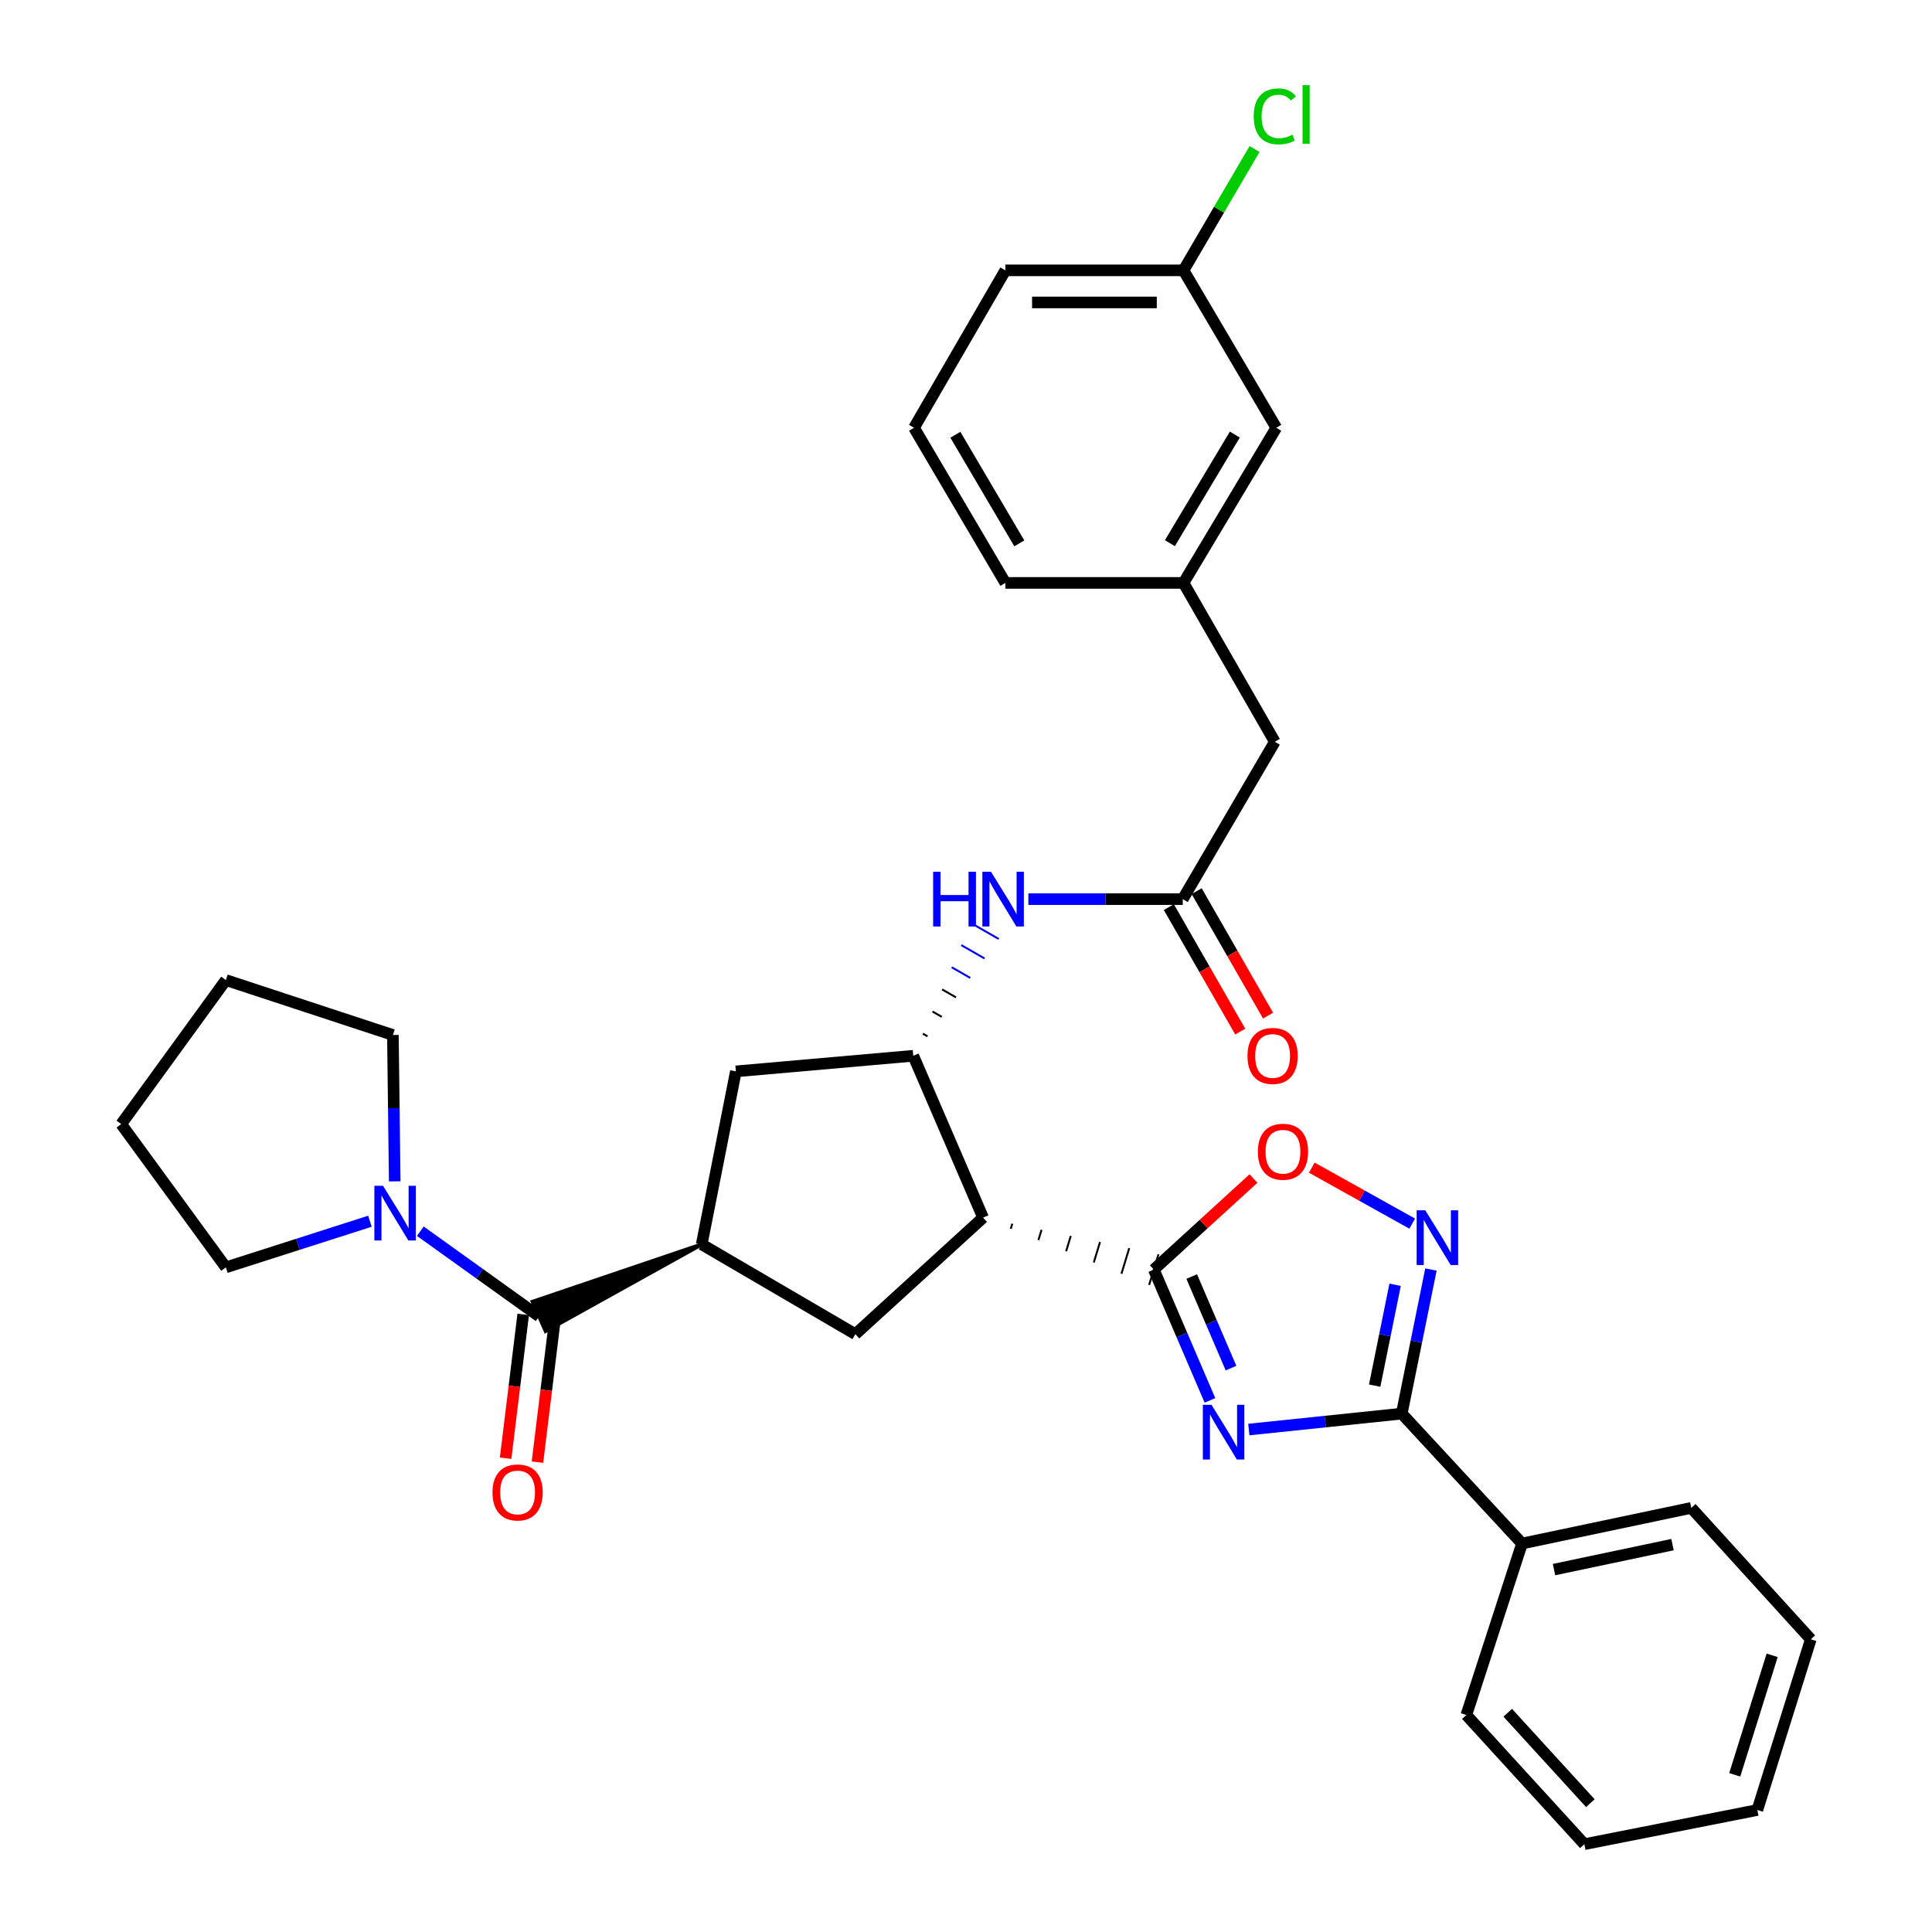 <?xml version='1.0' encoding='iso-8859-1'?>
<svg version='1.1' baseProfile='full'
              xmlns='http://www.w3.org/2000/svg'
                      xmlns:rdkit='http://www.rdkit.org/xml'
                      xmlns:xlink='http://www.w3.org/1999/xlink'
                  xml:space='preserve'
width='1000px' height='1000px' viewBox='0 0 1000 1000'>
<!-- END OF HEADER -->
<rect style='opacity:1.0;fill:#FFFFFF;stroke:none' width='1000' height='1000' x='0' y='0'> </rect>
<path class='bond-0' d='M 626.27,724.837 L 611.74,690.989' style='fill:none;fill-rule:evenodd;stroke:#0000FF;stroke-width:6px;stroke-linecap:butt;stroke-linejoin:miter;stroke-opacity:1' />
<path class='bond-0' d='M 611.74,690.989 L 597.209,657.141' style='fill:none;fill-rule:evenodd;stroke:#000000;stroke-width:6px;stroke-linecap:butt;stroke-linejoin:miter;stroke-opacity:1' />
<path class='bond-0' d='M 637.171,708.131 L 627,684.438' style='fill:none;fill-rule:evenodd;stroke:#0000FF;stroke-width:6px;stroke-linecap:butt;stroke-linejoin:miter;stroke-opacity:1' />
<path class='bond-0' d='M 627,684.438 L 616.829,660.745' style='fill:none;fill-rule:evenodd;stroke:#000000;stroke-width:6px;stroke-linecap:butt;stroke-linejoin:miter;stroke-opacity:1' />
<path class='bond-2' d='M 646.389,739.927 L 685.964,735.809' style='fill:none;fill-rule:evenodd;stroke:#0000FF;stroke-width:6px;stroke-linecap:butt;stroke-linejoin:miter;stroke-opacity:1' />
<path class='bond-2' d='M 685.964,735.809 L 725.54,731.691' style='fill:none;fill-rule:evenodd;stroke:#000000;stroke-width:6px;stroke-linecap:butt;stroke-linejoin:miter;stroke-opacity:1' />
<path class='bond-1' d='M 523.164,636.045 L 523.97,633.397' style='fill:none;fill-rule:evenodd;stroke:#000000;stroke-width:1.0px;stroke-linecap:butt;stroke-linejoin:miter;stroke-opacity:1' />
<path class='bond-1' d='M 537.49,641.853 L 539.102,636.557' style='fill:none;fill-rule:evenodd;stroke:#000000;stroke-width:1.0px;stroke-linecap:butt;stroke-linejoin:miter;stroke-opacity:1' />
<path class='bond-1' d='M 551.815,647.661 L 554.233,639.717' style='fill:none;fill-rule:evenodd;stroke:#000000;stroke-width:1.0px;stroke-linecap:butt;stroke-linejoin:miter;stroke-opacity:1' />
<path class='bond-1' d='M 566.14,653.469 L 569.365,642.877' style='fill:none;fill-rule:evenodd;stroke:#000000;stroke-width:1.0px;stroke-linecap:butt;stroke-linejoin:miter;stroke-opacity:1' />
<path class='bond-1' d='M 580.466,659.277 L 584.496,646.037' style='fill:none;fill-rule:evenodd;stroke:#000000;stroke-width:1.0px;stroke-linecap:butt;stroke-linejoin:miter;stroke-opacity:1' />
<path class='bond-1' d='M 594.791,665.085 L 599.628,649.198' style='fill:none;fill-rule:evenodd;stroke:#000000;stroke-width:1.0px;stroke-linecap:butt;stroke-linejoin:miter;stroke-opacity:1' />
<path class='bond-7' d='M 597.209,657.141 L 623.005,633.571' style='fill:none;fill-rule:evenodd;stroke:#000000;stroke-width:6px;stroke-linecap:butt;stroke-linejoin:miter;stroke-opacity:1' />
<path class='bond-7' d='M 623.005,633.571 L 648.8,610.001' style='fill:none;fill-rule:evenodd;stroke:#FF0000;stroke-width:6px;stroke-linecap:butt;stroke-linejoin:miter;stroke-opacity:1' />
<path class='bond-5' d='M 508.839,630.237 L 472.708,546.471' style='fill:none;fill-rule:evenodd;stroke:#000000;stroke-width:6px;stroke-linecap:butt;stroke-linejoin:miter;stroke-opacity:1' />
<path class='bond-8' d='M 508.839,630.237 L 442.741,690.569' style='fill:none;fill-rule:evenodd;stroke:#000000;stroke-width:6px;stroke-linecap:butt;stroke-linejoin:miter;stroke-opacity:1' />
<path class='bond-3' d='M 725.54,731.691 L 733.096,694.395' style='fill:none;fill-rule:evenodd;stroke:#000000;stroke-width:6px;stroke-linecap:butt;stroke-linejoin:miter;stroke-opacity:1' />
<path class='bond-3' d='M 733.096,694.395 L 740.653,657.1' style='fill:none;fill-rule:evenodd;stroke:#0000FF;stroke-width:6px;stroke-linecap:butt;stroke-linejoin:miter;stroke-opacity:1' />
<path class='bond-3' d='M 711.53,717.204 L 716.819,691.097' style='fill:none;fill-rule:evenodd;stroke:#000000;stroke-width:6px;stroke-linecap:butt;stroke-linejoin:miter;stroke-opacity:1' />
<path class='bond-3' d='M 716.819,691.097 L 722.109,664.991' style='fill:none;fill-rule:evenodd;stroke:#0000FF;stroke-width:6px;stroke-linecap:butt;stroke-linejoin:miter;stroke-opacity:1' />
<path class='bond-14' d='M 725.54,731.691 L 787.79,798.933' style='fill:none;fill-rule:evenodd;stroke:#000000;stroke-width:6px;stroke-linecap:butt;stroke-linejoin:miter;stroke-opacity:1' />
<path class='bond-33' d='M 730.965,633.353 L 704.972,618.861' style='fill:none;fill-rule:evenodd;stroke:#0000FF;stroke-width:6px;stroke-linecap:butt;stroke-linejoin:miter;stroke-opacity:1' />
<path class='bond-33' d='M 704.972,618.861 L 678.979,604.369' style='fill:none;fill-rule:evenodd;stroke:#FF0000;stroke-width:6px;stroke-linecap:butt;stroke-linejoin:miter;stroke-opacity:1' />
<path class='bond-4' d='M 363.2,644.077 L 275.692,673.759 L 282.418,688.944 Z' style='fill:#000000;fill-rule:evenodd;fill-opacity:1;stroke:#000000;stroke-width:2px;stroke-linecap:butt;stroke-linejoin:miter;stroke-opacity:1;' />
<path class='bond-9' d='M 279.055,681.351 L 248.301,659.311' style='fill:none;fill-rule:evenodd;stroke:#000000;stroke-width:6px;stroke-linecap:butt;stroke-linejoin:miter;stroke-opacity:1' />
<path class='bond-9' d='M 248.301,659.311 L 217.548,637.271' style='fill:none;fill-rule:evenodd;stroke:#0000FF;stroke-width:6px;stroke-linecap:butt;stroke-linejoin:miter;stroke-opacity:1' />
<path class='bond-13' d='M 270.813,680.343 L 266.257,717.564' style='fill:none;fill-rule:evenodd;stroke:#000000;stroke-width:6px;stroke-linecap:butt;stroke-linejoin:miter;stroke-opacity:1' />
<path class='bond-13' d='M 266.257,717.564 L 261.701,754.785' style='fill:none;fill-rule:evenodd;stroke:#FF0000;stroke-width:6px;stroke-linecap:butt;stroke-linejoin:miter;stroke-opacity:1' />
<path class='bond-13' d='M 287.297,682.36 L 282.741,719.581' style='fill:none;fill-rule:evenodd;stroke:#000000;stroke-width:6px;stroke-linecap:butt;stroke-linejoin:miter;stroke-opacity:1' />
<path class='bond-13' d='M 282.741,719.581 L 278.185,756.802' style='fill:none;fill-rule:evenodd;stroke:#FF0000;stroke-width:6px;stroke-linecap:butt;stroke-linejoin:miter;stroke-opacity:1' />
<path class='bond-10' d='M 480.082,536.395 L 477.681,535.018' style='fill:none;fill-rule:evenodd;stroke:#000000;stroke-width:1.0px;stroke-linecap:butt;stroke-linejoin:miter;stroke-opacity:1' />
<path class='bond-10' d='M 487.456,526.319 L 482.654,523.565' style='fill:none;fill-rule:evenodd;stroke:#000000;stroke-width:1.0px;stroke-linecap:butt;stroke-linejoin:miter;stroke-opacity:1' />
<path class='bond-10' d='M 494.83,516.244 L 487.627,512.112' style='fill:none;fill-rule:evenodd;stroke:#000000;stroke-width:1.0px;stroke-linecap:butt;stroke-linejoin:miter;stroke-opacity:1' />
<path class='bond-10' d='M 502.204,506.168 L 492.6,500.66' style='fill:none;fill-rule:evenodd;stroke:#0000FF;stroke-width:1.0px;stroke-linecap:butt;stroke-linejoin:miter;stroke-opacity:1' />
<path class='bond-10' d='M 509.578,496.092 L 497.572,489.207' style='fill:none;fill-rule:evenodd;stroke:#0000FF;stroke-width:1.0px;stroke-linecap:butt;stroke-linejoin:miter;stroke-opacity:1' />
<path class='bond-10' d='M 516.952,486.017 L 502.545,477.754' style='fill:none;fill-rule:evenodd;stroke:#0000FF;stroke-width:1.0px;stroke-linecap:butt;stroke-linejoin:miter;stroke-opacity:1' />
<path class='bond-12' d='M 472.708,546.471 L 380.887,554.544' style='fill:none;fill-rule:evenodd;stroke:#000000;stroke-width:6px;stroke-linecap:butt;stroke-linejoin:miter;stroke-opacity:1' />
<path class='bond-6' d='M 363.2,644.077 L 442.741,690.569' style='fill:none;fill-rule:evenodd;stroke:#000000;stroke-width:6px;stroke-linecap:butt;stroke-linejoin:miter;stroke-opacity:1' />
<path class='bond-34' d='M 363.2,644.077 L 380.887,554.544' style='fill:none;fill-rule:evenodd;stroke:#000000;stroke-width:6px;stroke-linecap:butt;stroke-linejoin:miter;stroke-opacity:1' />
<path class='bond-21' d='M 191.475,632.107 L 154.193,644.047' style='fill:none;fill-rule:evenodd;stroke:#0000FF;stroke-width:6px;stroke-linecap:butt;stroke-linejoin:miter;stroke-opacity:1' />
<path class='bond-21' d='M 154.193,644.047 L 116.91,655.988' style='fill:none;fill-rule:evenodd;stroke:#000000;stroke-width:6px;stroke-linecap:butt;stroke-linejoin:miter;stroke-opacity:1' />
<path class='bond-22' d='M 204.309,611.465 L 203.835,573.589' style='fill:none;fill-rule:evenodd;stroke:#0000FF;stroke-width:6px;stroke-linecap:butt;stroke-linejoin:miter;stroke-opacity:1' />
<path class='bond-22' d='M 203.835,573.589 L 203.362,535.713' style='fill:none;fill-rule:evenodd;stroke:#000000;stroke-width:6px;stroke-linecap:butt;stroke-linejoin:miter;stroke-opacity:1' />
<path class='bond-11' d='M 532.274,465.389 L 572.234,465.389' style='fill:none;fill-rule:evenodd;stroke:#0000FF;stroke-width:6px;stroke-linecap:butt;stroke-linejoin:miter;stroke-opacity:1' />
<path class='bond-11' d='M 572.234,465.389 L 612.193,465.389' style='fill:none;fill-rule:evenodd;stroke:#000000;stroke-width:6px;stroke-linecap:butt;stroke-linejoin:miter;stroke-opacity:1' />
<path class='bond-15' d='M 604.99,469.52 L 623.464,501.732' style='fill:none;fill-rule:evenodd;stroke:#000000;stroke-width:6px;stroke-linecap:butt;stroke-linejoin:miter;stroke-opacity:1' />
<path class='bond-15' d='M 623.464,501.732 L 641.938,533.945' style='fill:none;fill-rule:evenodd;stroke:#FF0000;stroke-width:6px;stroke-linecap:butt;stroke-linejoin:miter;stroke-opacity:1' />
<path class='bond-15' d='M 619.396,461.258 L 637.871,493.47' style='fill:none;fill-rule:evenodd;stroke:#000000;stroke-width:6px;stroke-linecap:butt;stroke-linejoin:miter;stroke-opacity:1' />
<path class='bond-15' d='M 637.871,493.47 L 656.345,525.683' style='fill:none;fill-rule:evenodd;stroke:#FF0000;stroke-width:6px;stroke-linecap:butt;stroke-linejoin:miter;stroke-opacity:1' />
<path class='bond-16' d='M 612.193,465.389 L 659.838,383.947' style='fill:none;fill-rule:evenodd;stroke:#000000;stroke-width:6px;stroke-linecap:butt;stroke-linejoin:miter;stroke-opacity:1' />
<path class='bond-25' d='M 787.79,798.933 L 875.404,780.48' style='fill:none;fill-rule:evenodd;stroke:#000000;stroke-width:6px;stroke-linecap:butt;stroke-linejoin:miter;stroke-opacity:1' />
<path class='bond-25' d='M 804.355,812.416 L 865.685,799.499' style='fill:none;fill-rule:evenodd;stroke:#000000;stroke-width:6px;stroke-linecap:butt;stroke-linejoin:miter;stroke-opacity:1' />
<path class='bond-26' d='M 787.79,798.933 L 758.976,887.691' style='fill:none;fill-rule:evenodd;stroke:#000000;stroke-width:6px;stroke-linecap:butt;stroke-linejoin:miter;stroke-opacity:1' />
<path class='bond-17' d='M 659.838,383.947 L 612.581,301.712' style='fill:none;fill-rule:evenodd;stroke:#000000;stroke-width:6px;stroke-linecap:butt;stroke-linejoin:miter;stroke-opacity:1' />
<path class='bond-18' d='M 612.581,301.712 L 660.604,221.415' style='fill:none;fill-rule:evenodd;stroke:#000000;stroke-width:6px;stroke-linecap:butt;stroke-linejoin:miter;stroke-opacity:1' />
<path class='bond-18' d='M 605.531,281.143 L 639.148,224.935' style='fill:none;fill-rule:evenodd;stroke:#000000;stroke-width:6px;stroke-linecap:butt;stroke-linejoin:miter;stroke-opacity:1' />
<path class='bond-24' d='M 612.581,301.712 L 520.372,301.712' style='fill:none;fill-rule:evenodd;stroke:#000000;stroke-width:6px;stroke-linecap:butt;stroke-linejoin:miter;stroke-opacity:1' />
<path class='bond-19' d='M 660.604,221.415 L 612.581,139.936' style='fill:none;fill-rule:evenodd;stroke:#000000;stroke-width:6px;stroke-linecap:butt;stroke-linejoin:miter;stroke-opacity:1' />
<path class='bond-20' d='M 612.581,139.936 L 630.974,108.533' style='fill:none;fill-rule:evenodd;stroke:#000000;stroke-width:6px;stroke-linecap:butt;stroke-linejoin:miter;stroke-opacity:1' />
<path class='bond-20' d='M 630.974,108.533 L 649.367,77.129' style='fill:none;fill-rule:evenodd;stroke:#00CC00;stroke-width:6px;stroke-linecap:butt;stroke-linejoin:miter;stroke-opacity:1' />
<path class='bond-37' d='M 612.581,139.936 L 520.372,139.936' style='fill:none;fill-rule:evenodd;stroke:#000000;stroke-width:6px;stroke-linecap:butt;stroke-linejoin:miter;stroke-opacity:1' />
<path class='bond-37' d='M 598.749,156.544 L 534.203,156.544' style='fill:none;fill-rule:evenodd;stroke:#000000;stroke-width:6px;stroke-linecap:butt;stroke-linejoin:miter;stroke-opacity:1' />
<path class='bond-28' d='M 116.91,655.988 L 62.733,581.826' style='fill:none;fill-rule:evenodd;stroke:#000000;stroke-width:6px;stroke-linecap:butt;stroke-linejoin:miter;stroke-opacity:1' />
<path class='bond-29' d='M 203.362,535.713 L 116.91,507.286' style='fill:none;fill-rule:evenodd;stroke:#000000;stroke-width:6px;stroke-linecap:butt;stroke-linejoin:miter;stroke-opacity:1' />
<path class='bond-23' d='M 473.096,221.415 L 520.372,301.712' style='fill:none;fill-rule:evenodd;stroke:#000000;stroke-width:6px;stroke-linecap:butt;stroke-linejoin:miter;stroke-opacity:1' />
<path class='bond-23' d='M 494.499,225.033 L 527.592,281.242' style='fill:none;fill-rule:evenodd;stroke:#000000;stroke-width:6px;stroke-linecap:butt;stroke-linejoin:miter;stroke-opacity:1' />
<path class='bond-27' d='M 473.096,221.415 L 520.372,139.936' style='fill:none;fill-rule:evenodd;stroke:#000000;stroke-width:6px;stroke-linecap:butt;stroke-linejoin:miter;stroke-opacity:1' />
<path class='bond-30' d='M 875.404,780.48 L 937.267,848.497' style='fill:none;fill-rule:evenodd;stroke:#000000;stroke-width:6px;stroke-linecap:butt;stroke-linejoin:miter;stroke-opacity:1' />
<path class='bond-31' d='M 758.976,887.691 L 820.064,954.545' style='fill:none;fill-rule:evenodd;stroke:#000000;stroke-width:6px;stroke-linecap:butt;stroke-linejoin:miter;stroke-opacity:1' />
<path class='bond-31' d='M 780.399,886.516 L 823.161,933.315' style='fill:none;fill-rule:evenodd;stroke:#000000;stroke-width:6px;stroke-linecap:butt;stroke-linejoin:miter;stroke-opacity:1' />
<path class='bond-36' d='M 62.733,581.826 L 116.91,507.286' style='fill:none;fill-rule:evenodd;stroke:#000000;stroke-width:6px;stroke-linecap:butt;stroke-linejoin:miter;stroke-opacity:1' />
<path class='bond-35' d='M 937.267,848.497 L 909.597,936.858' style='fill:none;fill-rule:evenodd;stroke:#000000;stroke-width:6px;stroke-linecap:butt;stroke-linejoin:miter;stroke-opacity:1' />
<path class='bond-35' d='M 917.268,856.788 L 897.899,918.641' style='fill:none;fill-rule:evenodd;stroke:#000000;stroke-width:6px;stroke-linecap:butt;stroke-linejoin:miter;stroke-opacity:1' />
<path class='bond-32' d='M 820.064,954.545 L 909.597,936.858' style='fill:none;fill-rule:evenodd;stroke:#000000;stroke-width:6px;stroke-linecap:butt;stroke-linejoin:miter;stroke-opacity:1' />
<path  class='atom-0' d='M 627.071 727.126
L 636.351 742.126
Q 637.271 743.606, 638.751 746.286
Q 640.231 748.966, 640.311 749.126
L 640.311 727.126
L 644.071 727.126
L 644.071 755.446
L 640.191 755.446
L 630.231 739.046
Q 629.071 737.126, 627.831 734.926
Q 626.631 732.726, 626.271 732.046
L 626.271 755.446
L 622.591 755.446
L 622.591 727.126
L 627.071 727.126
' fill='#0000FF'/>
<path  class='atom-4' d='M 737.732 626.457
L 747.012 641.457
Q 747.932 642.937, 749.412 645.617
Q 750.892 648.297, 750.972 648.457
L 750.972 626.457
L 754.732 626.457
L 754.732 654.777
L 750.852 654.777
L 740.892 638.377
Q 739.732 636.457, 738.492 634.257
Q 737.292 632.057, 736.932 631.377
L 736.932 654.777
L 733.252 654.777
L 733.252 626.457
L 737.732 626.457
' fill='#0000FF'/>
<path  class='atom-8' d='M 651.064 596.133
Q 651.064 589.333, 654.424 585.533
Q 657.784 581.733, 664.064 581.733
Q 670.344 581.733, 673.704 585.533
Q 677.064 589.333, 677.064 596.133
Q 677.064 603.013, 673.664 606.933
Q 670.264 610.813, 664.064 610.813
Q 657.824 610.813, 654.424 606.933
Q 651.064 603.053, 651.064 596.133
M 664.064 607.613
Q 668.384 607.613, 670.704 604.733
Q 673.064 601.813, 673.064 596.133
Q 673.064 590.573, 670.704 587.773
Q 668.384 584.933, 664.064 584.933
Q 659.744 584.933, 657.384 587.733
Q 655.064 590.533, 655.064 596.133
Q 655.064 601.853, 657.384 604.733
Q 659.744 607.613, 664.064 607.613
' fill='#FF0000'/>
<path  class='atom-10' d='M 198.255 613.77
L 207.535 628.77
Q 208.455 630.25, 209.935 632.93
Q 211.415 635.61, 211.495 635.77
L 211.495 613.77
L 215.255 613.77
L 215.255 642.09
L 211.375 642.09
L 201.415 625.69
Q 200.255 623.77, 199.015 621.57
Q 197.815 619.37, 197.455 618.69
L 197.455 642.09
L 193.775 642.09
L 193.775 613.77
L 198.255 613.77
' fill='#0000FF'/>
<path  class='atom-11' d='M 482.989 451.229
L 486.829 451.229
L 486.829 463.269
L 501.309 463.269
L 501.309 451.229
L 505.149 451.229
L 505.149 479.549
L 501.309 479.549
L 501.309 466.469
L 486.829 466.469
L 486.829 479.549
L 482.989 479.549
L 482.989 451.229
' fill='#0000FF'/>
<path  class='atom-11' d='M 512.949 451.229
L 522.229 466.229
Q 523.149 467.709, 524.629 470.389
Q 526.109 473.069, 526.189 473.229
L 526.189 451.229
L 529.949 451.229
L 529.949 479.549
L 526.069 479.549
L 516.109 463.149
Q 514.949 461.229, 513.709 459.029
Q 512.509 456.829, 512.149 456.149
L 512.149 479.549
L 508.469 479.549
L 508.469 451.229
L 512.949 451.229
' fill='#0000FF'/>
<path  class='atom-14' d='M 254.91 772.487
Q 254.91 765.687, 258.27 761.887
Q 261.63 758.087, 267.91 758.087
Q 274.19 758.087, 277.55 761.887
Q 280.91 765.687, 280.91 772.487
Q 280.91 779.367, 277.51 783.287
Q 274.11 787.167, 267.91 787.167
Q 261.67 787.167, 258.27 783.287
Q 254.91 779.407, 254.91 772.487
M 267.91 783.967
Q 272.23 783.967, 274.55 781.087
Q 276.91 778.167, 276.91 772.487
Q 276.91 766.927, 274.55 764.127
Q 272.23 761.287, 267.91 761.287
Q 263.59 761.287, 261.23 764.087
Q 258.91 766.887, 258.91 772.487
Q 258.91 778.207, 261.23 781.087
Q 263.59 783.967, 267.91 783.967
' fill='#FF0000'/>
<path  class='atom-16' d='M 645.694 546.551
Q 645.694 539.751, 649.054 535.951
Q 652.414 532.151, 658.694 532.151
Q 664.974 532.151, 668.334 535.951
Q 671.694 539.751, 671.694 546.551
Q 671.694 553.431, 668.294 557.351
Q 664.894 561.231, 658.694 561.231
Q 652.454 561.231, 649.054 557.351
Q 645.694 553.471, 645.694 546.551
M 658.694 558.031
Q 663.014 558.031, 665.334 555.151
Q 667.694 552.231, 667.694 546.551
Q 667.694 540.991, 665.334 538.191
Q 663.014 535.351, 658.694 535.351
Q 654.374 535.351, 652.014 538.151
Q 649.694 540.951, 649.694 546.551
Q 649.694 552.271, 652.014 555.151
Q 654.374 558.031, 658.694 558.031
' fill='#FF0000'/>
<path  class='atom-21' d='M 648.918 60.231
Q 648.918 53.191, 652.198 49.511
Q 655.518 45.791, 661.798 45.791
Q 667.638 45.791, 670.758 49.911
L 668.118 52.071
Q 665.838 49.071, 661.798 49.071
Q 657.518 49.071, 655.238 51.951
Q 652.998 54.791, 652.998 60.231
Q 652.998 65.831, 655.318 68.711
Q 657.678 71.591, 662.238 71.591
Q 665.358 71.591, 668.998 69.711
L 670.118 72.711
Q 668.638 73.671, 666.398 74.231
Q 664.158 74.791, 661.678 74.791
Q 655.518 74.791, 652.198 71.031
Q 648.918 67.271, 648.918 60.231
' fill='#00CC00'/>
<path  class='atom-21' d='M 674.198 44.071
L 677.878 44.071
L 677.878 74.431
L 674.198 74.431
L 674.198 44.071
' fill='#00CC00'/>
</svg>
